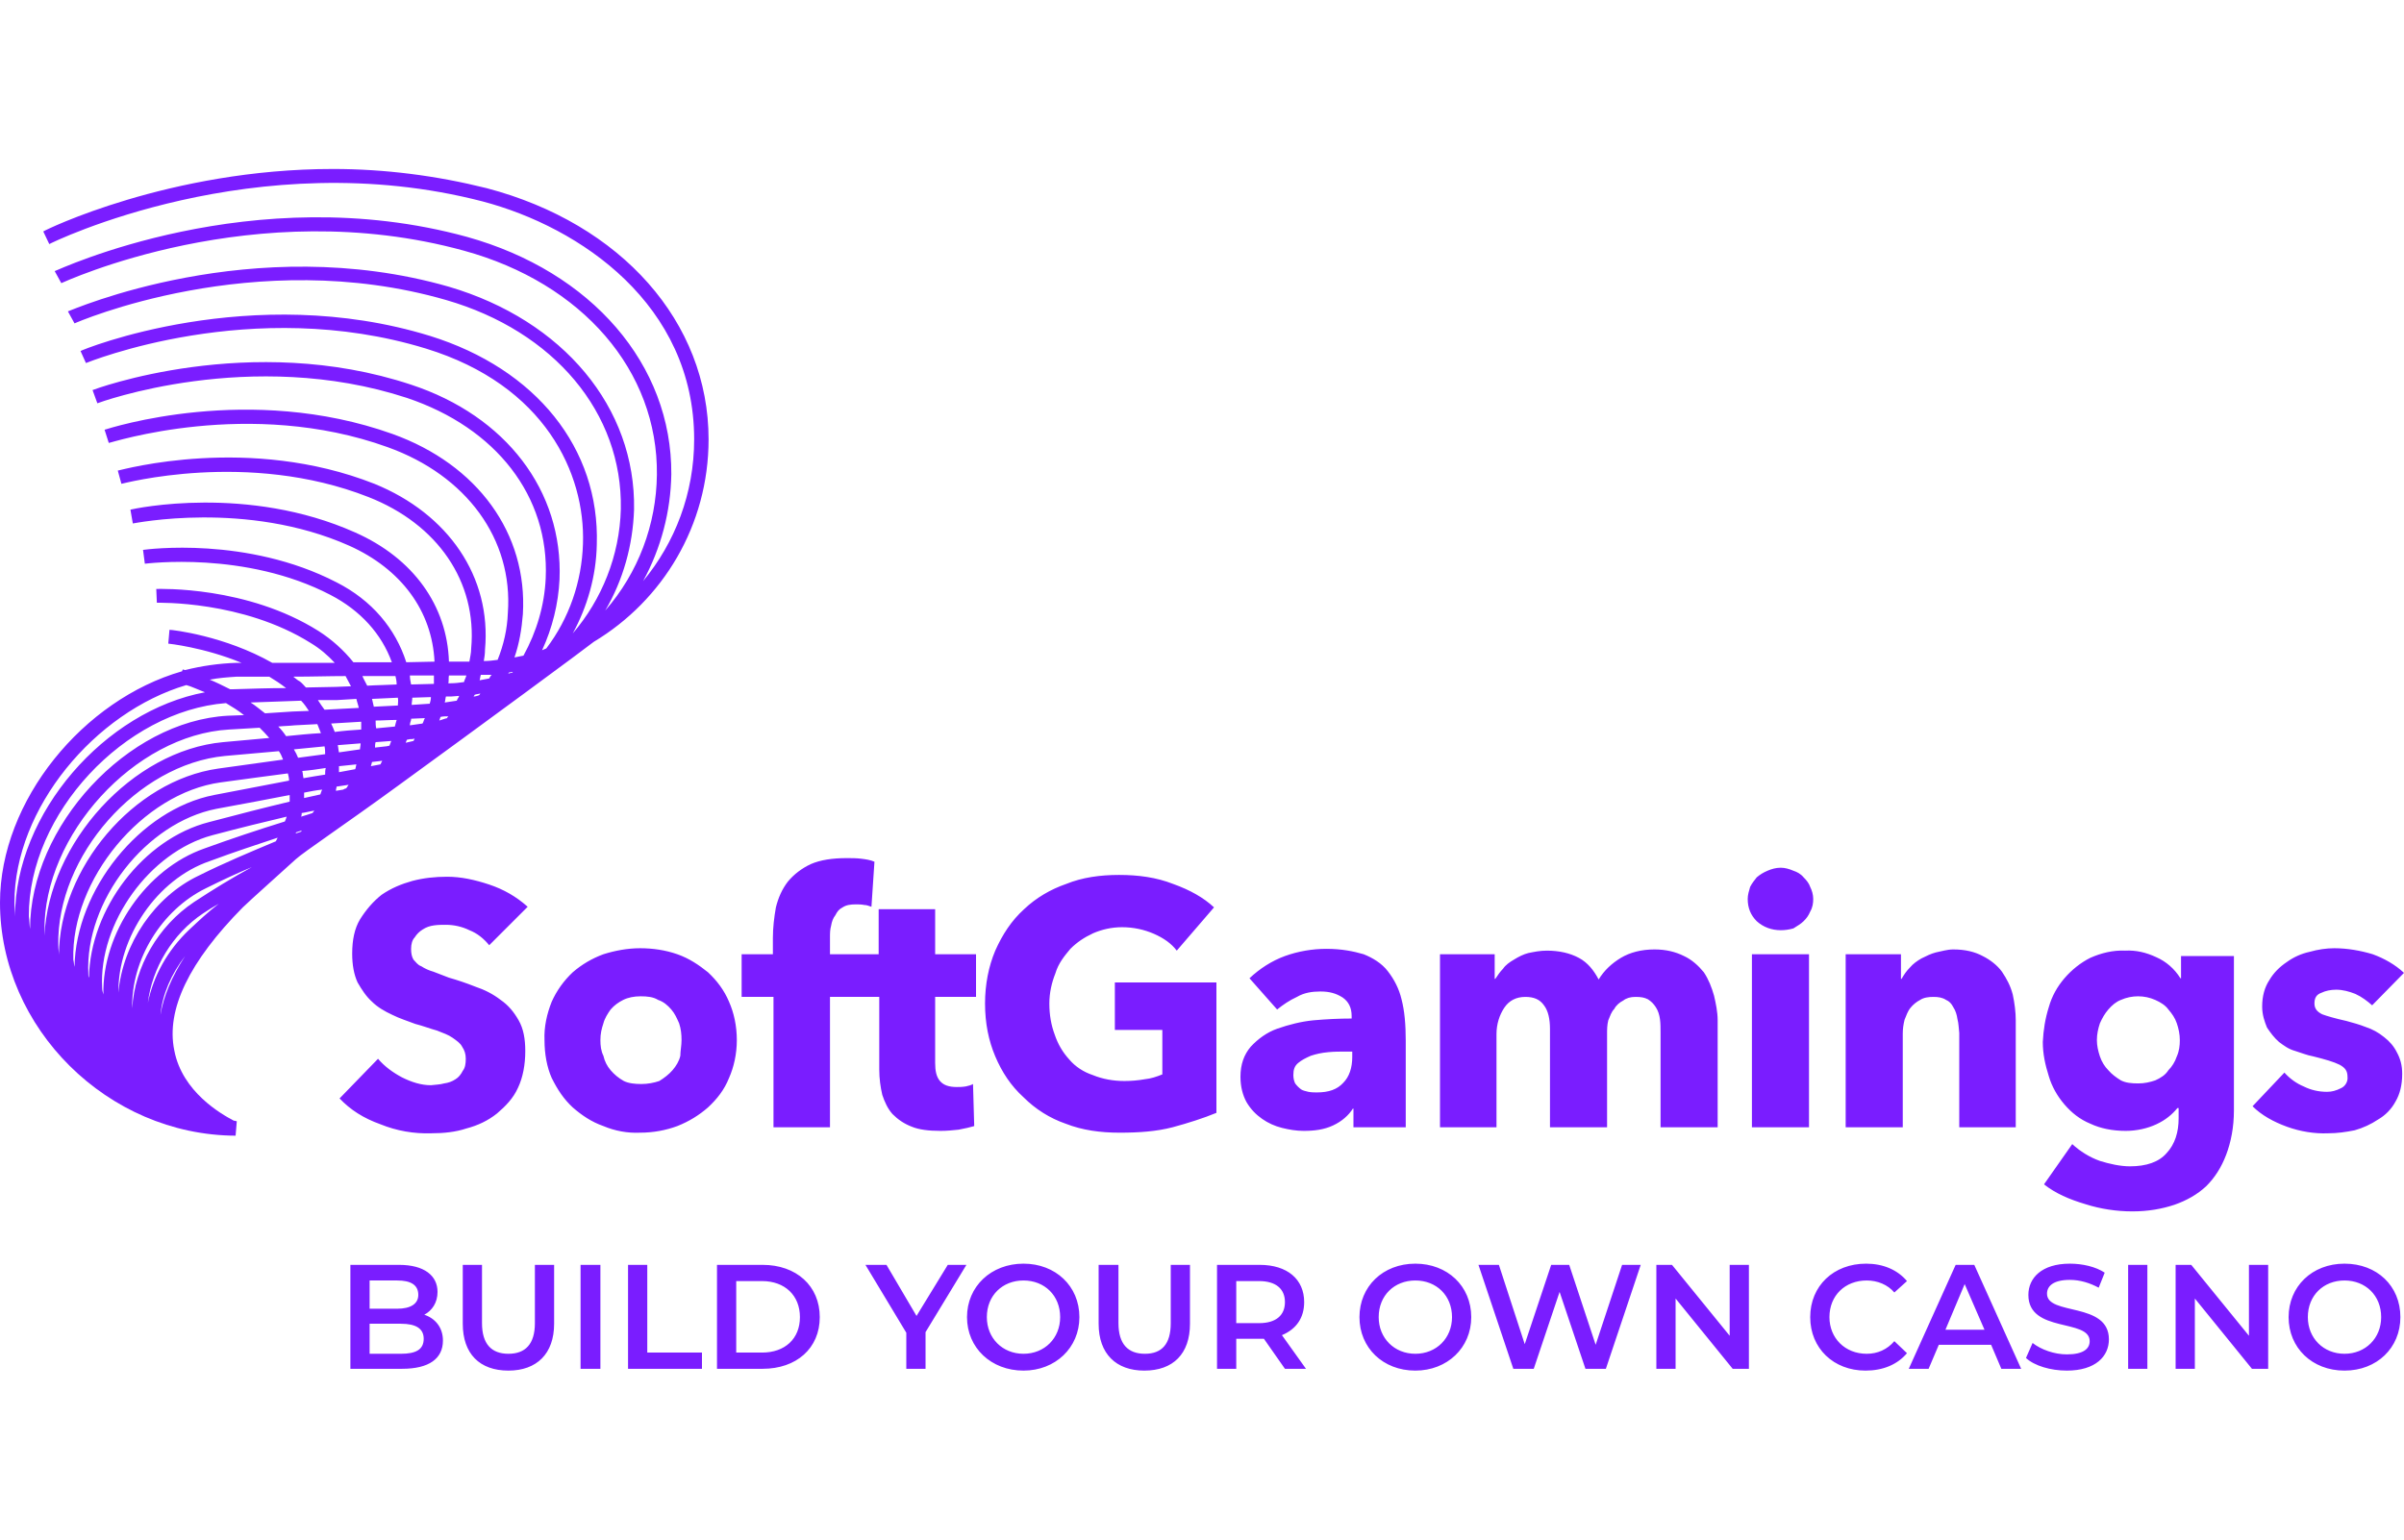 <svg width="128" height="82" viewBox="0 0 128 82" fill="none" xmlns="http://www.w3.org/2000/svg">
<path d="M2.304 12.328L2.624 13C2.72 12.936 13.6 7.592 25.696 10.728C30.912 12.104 36.96 16.232 36.96 23.4C36.96 26.28 35.936 28.904 34.24 30.952C35.2 29.192 35.712 27.24 35.744 25.256C35.776 19.432 31.52 14.472 24.864 12.616C13.44 9.48 3.04 14.408 2.912 14.44L3.264 15.08C3.36 15.048 13.536 10.28 24.704 13.352C31.008 15.08 35.04 19.752 34.976 25.288C34.944 27.944 33.984 30.504 32.224 32.52C33.184 30.888 33.696 29.032 33.76 27.144C33.856 21.704 29.984 17.064 23.904 15.272C13.44 12.264 3.744 16.552 3.616 16.584L3.968 17.224C4.032 17.192 13.536 13.032 23.744 15.976C29.504 17.64 33.152 21.992 33.056 27.112C32.992 29.608 32.032 31.944 30.496 33.736C31.264 32.328 31.744 30.696 31.776 29C31.936 23.88 28.544 19.656 22.912 17.896C13.376 14.952 4.352 18.632 4.288 18.696L4.576 19.336C4.672 19.304 13.408 15.72 22.688 18.568C29.024 20.52 31.168 25.224 31.04 28.968C30.976 30.984 30.304 32.936 29.088 34.536C29.024 34.568 28.928 34.6 28.864 34.632C29.408 33.448 29.728 32.168 29.792 30.856C29.984 26.152 26.944 22.152 21.888 20.488C13.312 17.64 4.992 20.744 4.928 20.776L5.184 21.48C5.248 21.448 13.344 18.472 21.664 21.192C26.432 22.792 29.248 26.44 29.056 30.792C28.992 32.232 28.576 33.64 27.872 34.92C27.712 34.952 27.552 34.984 27.392 35.016C27.648 34.28 27.776 33.512 27.84 32.712C28.096 28.424 25.44 24.744 20.896 23.112C13.28 20.392 5.888 22.792 5.568 22.888L5.792 23.592C5.888 23.592 13.28 21.16 20.64 23.816C24.832 25.32 27.328 28.712 27.04 32.648C27.008 33.512 26.816 34.344 26.496 35.144C26.272 35.176 26.016 35.208 25.76 35.208C25.792 35.016 25.824 34.824 25.824 34.6C26.176 30.728 23.872 27.368 19.936 25.768C13.28 23.144 6.592 25 6.272 25.064L6.464 25.768C6.528 25.768 13.184 23.944 19.616 26.472C23.296 27.912 25.408 30.984 25.088 34.536C25.088 34.792 25.024 35.016 24.992 35.24C24.608 35.24 24.256 35.24 23.904 35.24C23.808 32.264 22.016 29.736 18.912 28.36C13.184 25.8 7.2 27.08 6.944 27.144L7.072 27.88C7.136 27.88 13.12 26.632 18.592 29.064C21.376 30.312 23.008 32.552 23.136 35.24L21.632 35.272C21.056 33.48 19.808 31.976 17.92 31.016C13.152 28.552 7.84 29.256 7.616 29.288L7.712 30.024C7.776 30.024 13.056 29.32 17.6 31.688C19.2 32.52 20.32 33.768 20.864 35.272C20.384 35.272 19.904 35.272 19.456 35.272C19.232 35.272 19.008 35.272 18.816 35.272C18.304 34.632 17.664 34.056 16.96 33.608C13.152 31.208 8.512 31.368 8.32 31.368L8.352 32.104C8.384 32.104 12.928 31.976 16.544 34.248C17.024 34.536 17.44 34.888 17.824 35.304C16.832 35.304 15.744 35.304 14.496 35.304C11.968 33.864 9.184 33.544 9.024 33.544L8.96 34.28C8.96 34.28 10.848 34.472 12.864 35.304H12.576C11.648 35.336 10.752 35.464 9.856 35.688L9.728 35.656L9.696 35.752C4.448 37.256 0 42.632 0 48.072C0 54.76 5.728 60.456 12.544 60.488L12.608 59.72C12.576 59.72 12.512 59.688 12.448 59.688C11.776 59.336 9.696 58.152 9.28 55.944C8.832 53.768 10.08 51.208 12.928 48.328C13.248 48.008 15.328 46.152 15.744 45.768C16.16 45.384 18.368 43.912 21.216 41.832C25.664 38.6 31.264 34.472 31.616 34.184C35.296 31.976 37.728 27.976 37.728 23.4C37.728 17.16 33.088 11.912 25.92 10.024C23.232 9.352 20.48 9 17.728 9C9.024 9 2.368 12.264 2.304 12.328ZM27.104 35.816C27.168 35.816 27.232 35.784 27.296 35.784V35.816C27.2 35.848 27.136 35.848 27.072 35.88C27.072 35.848 27.072 35.848 27.104 35.816ZM25.6 35.944C25.792 35.944 25.984 35.944 26.176 35.944C26.112 36.008 26.08 36.072 26.048 36.136C25.888 36.168 25.696 36.2 25.536 36.232C25.568 36.136 25.568 36.04 25.6 35.944ZM23.904 35.976H24.832C24.8 36.104 24.736 36.2 24.704 36.328C24.48 36.36 24.224 36.392 24 36.392H23.872C23.904 36.264 23.872 36.104 23.904 35.976ZM21.824 35.976C22.24 35.976 22.656 35.976 23.104 35.976C23.104 36.104 23.104 36.264 23.104 36.392V36.424L21.888 36.456C21.856 36.296 21.824 36.136 21.824 35.976ZM19.296 36.008H19.488C20 36.008 20.512 36.008 21.056 36.008C21.088 36.136 21.12 36.296 21.12 36.456C20.576 36.488 20.064 36.488 19.552 36.52C19.456 36.328 19.36 36.168 19.296 36.008ZM15.968 36.296C15.84 36.232 15.744 36.136 15.616 36.04C16.64 36.04 17.536 36.008 18.4 36.008C18.496 36.2 18.592 36.36 18.688 36.552L17.888 36.584L16.288 36.616C16.192 36.52 16.096 36.392 15.968 36.296ZM11.168 36.2C11.648 36.104 12.128 36.072 12.608 36.04C13.216 36.04 13.792 36.04 14.336 36.04C14.656 36.232 14.944 36.424 15.232 36.648C14.368 36.648 13.408 36.68 12.352 36.712C12.32 36.712 12.288 36.712 12.256 36.712C11.872 36.52 11.488 36.328 11.168 36.2ZM0.768 48.072C0.768 43.048 5.056 37.928 9.92 36.488C10.176 36.552 10.496 36.712 10.912 36.872C5.6 37.864 0.8 43.304 0.8 48.808C0.8 48.552 0.768 48.328 0.768 48.072ZM25.28 37C25.376 36.968 25.472 36.968 25.568 36.936C25.568 36.968 25.536 37 25.504 37.032C25.408 37.064 25.312 37.096 25.216 37.096L25.28 37ZM23.744 37.096H24.032C24.16 37.096 24.32 37.064 24.448 37.064C24.416 37.16 24.352 37.224 24.32 37.32C24.096 37.352 23.904 37.384 23.68 37.416C23.712 37.32 23.712 37.192 23.744 37.096ZM21.952 37.16L22.944 37.128C22.944 37.256 22.912 37.384 22.88 37.48L21.92 37.544C21.92 37.416 21.952 37.288 21.952 37.16ZM19.808 37.224L21.184 37.16C21.216 37.32 21.184 37.448 21.184 37.576L19.904 37.64C19.872 37.512 19.84 37.352 19.808 37.224ZM16.928 37.288C17.248 37.288 17.6 37.288 17.92 37.288L18.976 37.224C19.008 37.384 19.072 37.544 19.104 37.704L17.28 37.8C17.152 37.64 17.056 37.48 16.928 37.288ZM13.344 37.416C14.24 37.384 15.136 37.352 16.032 37.32C16.192 37.48 16.32 37.672 16.448 37.864L15.584 37.896C15.104 37.928 14.592 37.96 14.112 37.992C13.856 37.8 13.6 37.576 13.344 37.416ZM1.536 48.808C1.504 43.336 6.656 37.864 12.032 37.448C12.352 37.64 12.672 37.832 12.992 38.088L12.128 38.12C6.784 38.408 1.6 44.008 1.6 49.48C1.568 49.256 1.568 49.032 1.536 48.808ZM23.456 38.184C23.584 38.152 23.712 38.152 23.872 38.152C23.84 38.184 23.808 38.216 23.808 38.248C23.648 38.28 23.52 38.344 23.392 38.376L23.456 38.184ZM21.888 38.344V38.28L22.624 38.248C22.56 38.344 22.56 38.44 22.496 38.536C22.272 38.568 22.048 38.6 21.824 38.632C21.824 38.536 21.856 38.44 21.888 38.344ZM20 38.376C20.352 38.376 20.736 38.344 21.12 38.344C21.088 38.44 21.056 38.568 21.024 38.696L20.032 38.792C20 38.664 20 38.504 20 38.376ZM17.632 38.536L19.232 38.44C19.232 38.568 19.232 38.696 19.232 38.856C18.752 38.888 18.304 38.92 17.824 38.984C17.76 38.824 17.696 38.664 17.632 38.536ZM14.816 38.696C15.104 38.664 15.392 38.664 15.68 38.632L16.896 38.568C16.96 38.728 17.024 38.888 17.088 39.048C16.48 39.08 15.872 39.144 15.232 39.208C15.104 39.016 14.976 38.856 14.816 38.696ZM2.368 49.576C2.304 44.488 7.168 39.144 12.192 38.856C12.768 38.824 13.312 38.792 13.824 38.76C13.984 38.92 14.176 39.112 14.336 39.304L11.872 39.528C7.04 39.976 2.592 44.904 2.368 49.832C2.368 49.736 2.368 49.672 2.368 49.576ZM21.664 39.4L21.824 39.368C21.888 39.368 21.984 39.368 22.08 39.336C22.048 39.368 22.048 39.432 22.016 39.464C21.888 39.496 21.728 39.528 21.6 39.56C21.632 39.496 21.632 39.464 21.664 39.4ZM20 39.528L20.832 39.464C20.8 39.56 20.768 39.624 20.736 39.72C20.672 39.72 20.608 39.752 20.544 39.752L19.968 39.816C19.968 39.72 19.968 39.624 20 39.528ZM17.984 39.688L19.2 39.592C19.2 39.72 19.168 39.816 19.168 39.912L18.048 40.072C18.016 39.944 18.016 39.816 17.984 39.688ZM15.648 39.912L17.28 39.752C17.312 39.912 17.312 40.04 17.312 40.168L15.872 40.36C15.808 40.2 15.744 40.072 15.648 39.912ZM3.104 50.344C3.008 45.576 7.328 40.712 11.968 40.264L14.848 40.008C14.944 40.136 15.008 40.296 15.072 40.456C13.92 40.616 12.768 40.776 11.616 40.936C7.104 41.576 3.168 46.248 3.136 50.856C3.136 50.696 3.104 50.536 3.104 50.344ZM19.808 40.584L20.352 40.52C20.32 40.584 20.288 40.648 20.256 40.712C20.096 40.744 19.904 40.776 19.744 40.808C19.776 40.744 19.776 40.68 19.808 40.584ZM18.048 40.808L18.976 40.712C18.944 40.808 18.944 40.904 18.912 40.968L18.048 41.128C18.048 41.032 18.048 40.936 18.048 40.808ZM16.096 41.064C16.512 41.032 16.928 40.968 17.344 40.904C17.312 41.032 17.312 41.128 17.312 41.256C16.896 41.32 16.512 41.384 16.16 41.448C16.128 41.32 16.128 41.192 16.096 41.064ZM3.904 51.112C3.776 46.856 7.584 42.248 11.744 41.672C13.184 41.48 14.304 41.32 15.328 41.192C15.36 41.32 15.392 41.448 15.392 41.576C14.048 41.832 12.736 42.088 11.392 42.344C7.456 43.112 4.032 47.4 3.968 51.496C3.936 51.368 3.936 51.24 3.904 51.112ZM17.888 42.088C17.888 42.024 17.92 41.96 17.92 41.896L18.56 41.8C18.528 41.864 18.464 41.928 18.432 41.992C18.368 41.992 18.336 42.024 18.272 42.056L17.888 42.12V42.088ZM16.192 42.216C16.512 42.152 16.832 42.088 17.152 42.056C17.12 42.12 17.088 42.216 17.056 42.312C16.768 42.376 16.48 42.44 16.192 42.504C16.192 42.408 16.192 42.312 16.192 42.216ZM4.704 51.88C4.512 47.976 7.776 43.816 11.52 43.08C13.088 42.792 14.272 42.568 15.424 42.344C15.424 42.472 15.424 42.568 15.424 42.696C14.08 43.016 12.832 43.336 11.136 43.784C7.616 44.68 4.8 48.424 4.736 52.072C4.704 52.008 4.704 51.944 4.704 51.88ZM16.064 43.304C16.288 43.272 16.512 43.208 16.736 43.176C16.704 43.208 16.672 43.272 16.64 43.304C16.448 43.368 16.256 43.432 16.032 43.496C16.064 43.432 16.064 43.368 16.064 43.304ZM5.44 52.616C5.248 49.16 7.968 45.384 11.296 44.488C12.864 44.072 14.048 43.784 15.264 43.496C15.232 43.592 15.2 43.688 15.168 43.752C13.728 44.2 12.288 44.68 10.88 45.192C7.776 46.28 5.44 49.704 5.504 52.968C5.472 52.84 5.44 52.744 5.44 52.616ZM15.776 44.328L16.064 44.232L16.032 44.296C16 44.296 15.968 44.328 15.936 44.328L15.744 44.392C15.744 44.392 15.744 44.36 15.776 44.328ZM11.168 45.864C12.544 45.352 13.632 45 14.784 44.616C14.752 44.68 14.72 44.744 14.688 44.808C13.312 45.384 11.936 45.96 10.592 46.632C8.224 47.752 6.528 50.28 6.304 52.872C6.272 49.928 8.352 46.824 11.168 45.864ZM10.976 47.304C11.872 46.856 12.64 46.504 13.408 46.184C12.352 46.76 11.36 47.368 10.336 48.04C8.416 49.32 7.168 51.496 7.04 53.704C6.976 51.112 8.608 48.456 10.976 47.304ZM10.816 48.648C11.104 48.456 11.36 48.296 11.648 48.136C11.104 48.552 10.592 49.032 10.08 49.512C8.896 50.632 8.16 52.008 7.872 53.416C8.096 51.56 9.184 49.736 10.816 48.648ZM9.856 50.92C9.152 52.008 8.704 53.064 8.544 54.056C8.64 52.968 9.12 51.88 9.856 50.92Z" fill="#7A1DFF"/>
<path d="M126.944 55.24C126.624 54.984 126.336 54.824 125.952 54.696C125.632 54.568 125.28 54.472 124.928 54.376C124.352 54.248 123.904 54.12 123.648 54.024C123.392 53.896 123.232 53.736 123.232 53.448C123.232 53.16 123.328 52.968 123.616 52.872C123.808 52.776 124.096 52.712 124.384 52.712C124.736 52.712 125.088 52.808 125.408 52.936C125.76 53.096 126.048 53.32 126.304 53.544L128 51.816C127.52 51.368 126.944 51.048 126.336 50.824C125.696 50.632 124.992 50.504 124.288 50.504C123.872 50.504 123.424 50.568 122.976 50.696C122.528 50.792 122.112 50.984 121.76 51.24C121.376 51.496 121.056 51.816 120.832 52.2C120.576 52.584 120.448 53.064 120.448 53.608C120.448 54.056 120.576 54.408 120.704 54.728C120.896 55.016 121.088 55.272 121.344 55.496C121.6 55.688 121.856 55.88 122.208 55.976C122.528 56.072 122.816 56.2 123.168 56.264C123.808 56.424 124.256 56.552 124.576 56.712C124.864 56.872 124.992 57.032 124.992 57.352C125.024 57.608 124.864 57.864 124.64 57.96C124.384 58.088 124.16 58.152 123.904 58.152C123.456 58.152 123.04 58.056 122.656 57.864C122.272 57.704 121.92 57.448 121.632 57.128L119.936 58.92C120.416 59.4 121.056 59.752 121.76 60.008C122.464 60.264 123.232 60.392 123.968 60.36C124.448 60.36 124.896 60.296 125.376 60.2C125.824 60.072 126.24 59.88 126.624 59.624C127.008 59.4 127.328 59.08 127.552 58.664C127.776 58.28 127.904 57.8 127.904 57.192C127.904 56.744 127.808 56.392 127.616 56.04C127.456 55.72 127.232 55.464 126.944 55.24ZM115.904 56.264C115.808 56.552 115.648 56.808 115.456 57C115.296 57.256 115.04 57.416 114.752 57.544C114.464 57.64 114.176 57.704 113.856 57.704C113.472 57.704 113.184 57.672 112.928 57.544C112.672 57.384 112.448 57.224 112.256 57C112.064 56.808 111.904 56.552 111.808 56.264C111.712 55.976 111.648 55.688 111.648 55.4C111.648 55.08 111.712 54.792 111.808 54.504C111.936 54.216 112.064 53.992 112.256 53.768C112.448 53.544 112.672 53.352 112.928 53.256C113.504 53 114.176 53 114.752 53.256C115.04 53.384 115.296 53.544 115.456 53.768C115.648 53.992 115.808 54.216 115.904 54.504C116 54.792 116.064 55.08 116.064 55.4C116.064 55.688 116.032 55.976 115.904 56.264ZM116.128 52.104H116.096C115.776 51.592 115.328 51.208 114.816 50.984C114.272 50.728 113.728 50.6 113.152 50.632C112.512 50.6 111.872 50.76 111.296 51.016C110.784 51.272 110.304 51.656 109.92 52.104C109.536 52.552 109.248 53.064 109.088 53.64C108.896 54.248 108.8 54.856 108.768 55.496C108.768 56.136 108.896 56.712 109.088 57.32C109.248 57.864 109.536 58.376 109.92 58.824C110.304 59.272 110.752 59.624 111.296 59.848C111.84 60.104 112.48 60.232 113.184 60.232C113.76 60.232 114.336 60.104 114.816 59.88C115.296 59.656 115.648 59.368 115.936 59.016H116V59.56C116 60.296 115.808 60.936 115.36 61.416C114.944 61.896 114.272 62.12 113.408 62.12C112.896 62.12 112.32 61.992 111.808 61.832C111.264 61.64 110.752 61.32 110.336 60.936L108.832 63.08C109.44 63.56 110.176 63.88 111.04 64.136C111.84 64.392 112.704 64.52 113.536 64.52C114.368 64.52 115.104 64.392 115.776 64.168C116.416 63.944 116.992 63.624 117.472 63.176C117.92 62.728 118.272 62.184 118.528 61.512C118.784 60.84 118.944 60.04 118.944 59.144V50.92H116.128V52.104ZM106.592 51.752C106.336 51.4 105.952 51.112 105.568 50.92C105.152 50.696 104.64 50.568 104 50.568C103.68 50.568 103.392 50.664 103.072 50.728C102.816 50.792 102.56 50.92 102.304 51.048C102.08 51.176 101.856 51.336 101.696 51.528C101.504 51.72 101.376 51.912 101.248 52.136H101.216V50.824H98.272V60.04H101.312V55.048C101.312 54.792 101.344 54.568 101.408 54.312C101.504 54.088 101.568 53.864 101.728 53.672C101.856 53.512 102.048 53.352 102.24 53.256C102.432 53.128 102.688 53.096 102.944 53.096C103.2 53.096 103.424 53.128 103.616 53.256C103.776 53.32 103.904 53.448 104 53.64C104.128 53.832 104.192 54.056 104.224 54.28C104.288 54.504 104.288 54.76 104.32 55.016V60.04H107.328V54.344C107.328 53.896 107.264 53.416 107.168 52.968C107.04 52.488 106.848 52.136 106.592 51.752ZM93.28 60.04H96.32V50.824H93.28V60.04ZM96.032 46.728C95.872 46.536 95.68 46.44 95.488 46.376C95.264 46.28 95.04 46.216 94.816 46.216C94.56 46.216 94.336 46.28 94.112 46.376C93.888 46.472 93.728 46.568 93.536 46.728C93.408 46.888 93.28 47.048 93.184 47.24C93.12 47.464 93.056 47.656 93.056 47.88C93.056 48.36 93.216 48.744 93.536 49.064C93.888 49.384 94.336 49.544 94.816 49.544C95.04 49.544 95.264 49.512 95.488 49.448C95.68 49.32 95.872 49.224 96.032 49.064C96.192 48.904 96.288 48.776 96.384 48.552C96.512 48.328 96.544 48.104 96.544 47.88C96.544 47.656 96.48 47.432 96.384 47.24C96.32 47.048 96.192 46.888 96.032 46.728ZM90.72 51.784C90.432 51.432 90.08 51.112 89.664 50.92C89.216 50.696 88.704 50.568 88.096 50.568C87.392 50.568 86.784 50.728 86.304 51.016C85.824 51.304 85.408 51.688 85.12 52.168C84.864 51.688 84.544 51.272 84.064 51.016C83.584 50.76 83.008 50.632 82.368 50.632C81.984 50.632 81.696 50.696 81.376 50.76C81.12 50.824 80.864 50.952 80.608 51.112C80.384 51.24 80.16 51.4 80.032 51.592C79.872 51.752 79.744 51.944 79.616 52.136H79.584V50.824H76.672V60.04H79.68V55.08C79.68 54.536 79.84 54.056 80.096 53.672C80.352 53.288 80.736 53.096 81.216 53.096C81.664 53.096 81.984 53.224 82.208 53.544C82.432 53.832 82.528 54.28 82.528 54.792V60.04H85.568V55.08C85.568 54.824 85.568 54.6 85.632 54.344C85.728 54.12 85.792 53.896 85.952 53.736C86.048 53.544 86.24 53.384 86.432 53.288C86.592 53.16 86.816 53.096 87.072 53.096C87.392 53.096 87.552 53.128 87.744 53.224C87.936 53.352 88.032 53.448 88.16 53.64C88.288 53.832 88.352 54.056 88.384 54.28C88.416 54.504 88.416 54.76 88.416 55.016V60.04H91.456V54.344C91.456 53.896 91.36 53.448 91.264 53.032C91.136 52.584 90.976 52.168 90.72 51.784ZM72 56.296C72 56.872 71.84 57.352 71.52 57.672C71.2 58.024 70.752 58.184 70.112 58.184C70.016 58.184 69.824 58.184 69.664 58.152C69.536 58.12 69.376 58.088 69.28 58.024C69.152 57.928 69.056 57.832 68.96 57.704C68.896 57.576 68.864 57.416 68.864 57.256C68.864 56.968 68.928 56.776 69.12 56.616C69.312 56.456 69.504 56.36 69.792 56.232C70.08 56.136 70.368 56.072 70.72 56.04C71.04 56.008 71.36 56.008 71.712 56.008H72V56.296ZM73.888 51.72C73.568 51.304 73.088 51.016 72.608 50.824C72.064 50.664 71.424 50.536 70.624 50.536C69.888 50.536 69.12 50.664 68.416 50.92C67.712 51.176 67.072 51.592 66.528 52.104L68 53.768C68.32 53.512 68.64 53.288 69.056 53.096C69.44 52.872 69.856 52.808 70.304 52.808C70.784 52.808 71.136 52.904 71.488 53.128C71.808 53.352 71.968 53.672 71.968 54.12V54.248C71.328 54.248 70.624 54.28 69.92 54.344C69.28 54.408 68.64 54.568 68 54.792C67.456 54.984 66.976 55.336 66.592 55.752C66.24 56.168 66.048 56.68 66.048 57.352C66.048 57.896 66.176 58.344 66.368 58.696C66.592 59.08 66.88 59.368 67.2 59.592C67.52 59.816 67.872 59.976 68.256 60.072C68.64 60.168 69.024 60.232 69.408 60.232C69.984 60.232 70.496 60.168 70.976 59.944C71.456 59.72 71.808 59.4 72.032 59.048H72.064V60.04H74.848V55.432C74.848 54.568 74.784 53.832 74.624 53.224C74.496 52.68 74.24 52.168 73.888 51.72ZM59.36 54.856H61.888V57.224C61.568 57.352 61.28 57.448 60.96 57.48C60.608 57.544 60.224 57.576 59.872 57.576C59.296 57.576 58.72 57.48 58.176 57.256C57.696 57.096 57.248 56.808 56.928 56.424C56.576 56.04 56.32 55.592 56.16 55.112C55.968 54.6 55.872 54.056 55.872 53.448C55.872 52.872 56 52.328 56.192 51.848C56.352 51.304 56.672 50.92 56.992 50.536C57.344 50.184 57.728 49.928 58.208 49.704C58.656 49.512 59.168 49.384 59.744 49.384C60.352 49.384 60.928 49.512 61.44 49.736C61.952 49.96 62.368 50.248 62.656 50.632L64.64 48.328C64.096 47.816 63.36 47.4 62.464 47.08C61.568 46.728 60.608 46.6 59.584 46.6C58.592 46.6 57.632 46.728 56.768 47.08C55.936 47.368 55.168 47.816 54.528 48.424C53.856 49.032 53.376 49.768 52.992 50.632C52.64 51.464 52.448 52.424 52.448 53.448C52.448 54.504 52.64 55.432 52.992 56.264C53.344 57.096 53.824 57.832 54.496 58.44C55.136 59.08 55.904 59.56 56.736 59.848C57.632 60.2 58.592 60.328 59.616 60.328C60.64 60.328 61.568 60.264 62.432 60.04C63.264 59.816 64.064 59.56 64.768 59.272V52.328H59.36V54.856ZM49.792 48.424H46.784V50.824H44.192V49.928C44.192 49.704 44.192 49.512 44.256 49.288C44.288 49.096 44.352 48.904 44.48 48.744C44.576 48.552 44.672 48.424 44.864 48.328C45.056 48.2 45.28 48.168 45.568 48.168C45.728 48.168 45.856 48.168 46.016 48.2C46.176 48.2 46.272 48.264 46.4 48.296L46.56 45.896C46.336 45.8 46.112 45.768 45.856 45.736C45.6 45.704 45.344 45.704 45.088 45.704C44.32 45.704 43.68 45.8 43.168 46.024C42.688 46.248 42.272 46.568 41.952 46.952C41.632 47.368 41.44 47.816 41.312 48.328C41.216 48.872 41.152 49.416 41.152 49.96V50.824H39.488V53.096H41.184V60.04H44.192V53.096H46.816V56.968C46.816 57.448 46.88 57.896 46.976 58.312C47.104 58.696 47.264 59.048 47.52 59.336C47.808 59.624 48.128 59.848 48.544 60.008C48.928 60.168 49.44 60.232 50.08 60.232C50.432 60.232 50.72 60.2 51.04 60.168C51.392 60.104 51.648 60.04 51.872 59.976L51.808 57.736C51.712 57.8 51.552 57.832 51.424 57.864C51.232 57.896 51.072 57.896 50.944 57.896C50.528 57.896 50.24 57.8 50.048 57.576C49.856 57.352 49.792 57.032 49.792 56.616V53.096H51.968V50.824H49.792V48.424ZM36.224 56.232C36.16 56.52 36 56.776 35.808 57C35.616 57.224 35.36 57.416 35.104 57.576C34.816 57.672 34.496 57.736 34.144 57.736C33.824 57.736 33.472 57.704 33.216 57.576C32.928 57.416 32.704 57.224 32.512 57C32.32 56.776 32.192 56.52 32.128 56.232C32 55.976 31.968 55.688 31.968 55.4C31.968 55.048 32.032 54.792 32.128 54.504C32.192 54.248 32.352 53.992 32.512 53.768C32.704 53.544 32.928 53.384 33.184 53.256C33.44 53.128 33.76 53.064 34.112 53.064C34.464 53.064 34.784 53.096 35.04 53.256C35.328 53.352 35.552 53.544 35.744 53.768C35.936 53.992 36.032 54.216 36.16 54.504C36.256 54.792 36.288 55.08 36.288 55.4C36.288 55.688 36.224 55.976 36.224 56.232ZM37.696 51.784C37.216 51.4 36.704 51.048 36.064 50.824C35.424 50.6 34.752 50.504 34.08 50.504C33.408 50.504 32.736 50.632 32.128 50.824C31.52 51.048 30.976 51.368 30.496 51.784C30.016 52.232 29.632 52.776 29.376 53.352C29.12 53.992 28.96 54.696 28.992 55.4C28.992 56.136 29.12 56.84 29.376 57.416C29.696 58.056 30.016 58.536 30.496 58.984C30.976 59.4 31.488 59.752 32.128 59.976C32.736 60.232 33.408 60.36 34.08 60.328C34.784 60.328 35.456 60.2 36.064 59.976C36.704 59.72 37.216 59.4 37.696 58.984C38.176 58.536 38.56 58.056 38.816 57.416C39.072 56.84 39.232 56.136 39.232 55.4C39.232 54.632 39.072 53.928 38.816 53.352C38.56 52.744 38.176 52.232 37.696 51.784ZM22.496 49.512C22.688 49.384 22.88 49.32 23.104 49.288C23.328 49.256 23.52 49.256 23.744 49.256C24.16 49.256 24.608 49.352 24.992 49.544C25.408 49.704 25.76 49.992 26.048 50.344L28.096 48.296C27.488 47.752 26.816 47.368 26.048 47.112C25.28 46.856 24.544 46.696 23.808 46.696C23.168 46.696 22.56 46.76 21.952 46.92C21.376 47.08 20.832 47.304 20.32 47.656C19.872 48.008 19.488 48.456 19.168 48.968C18.88 49.448 18.752 50.056 18.752 50.792C18.752 51.4 18.848 51.912 19.04 52.328C19.264 52.712 19.488 53.064 19.808 53.352C20.096 53.64 20.48 53.864 20.896 54.056C21.28 54.248 21.696 54.376 22.112 54.536C22.496 54.632 22.912 54.792 23.264 54.888C23.584 55.016 23.872 55.112 24.096 55.272C24.32 55.432 24.512 55.56 24.608 55.752C24.736 55.944 24.8 56.136 24.8 56.392C24.8 56.648 24.768 56.872 24.64 57.032C24.544 57.224 24.416 57.384 24.256 57.48C24.064 57.608 23.872 57.672 23.648 57.704C23.424 57.768 23.2 57.768 22.944 57.8C22.432 57.8 21.92 57.64 21.408 57.384C20.928 57.128 20.48 56.808 20.128 56.392L18.08 58.504C18.656 59.112 19.36 59.56 20.256 59.88C21.12 60.232 22.048 60.392 22.976 60.36C23.616 60.36 24.256 60.296 24.832 60.104C25.44 59.944 25.984 59.688 26.464 59.304C26.912 58.92 27.328 58.504 27.584 57.928C27.84 57.384 27.968 56.712 27.968 55.976C27.968 55.336 27.872 54.792 27.616 54.344C27.36 53.896 27.072 53.544 26.656 53.256C26.24 52.936 25.792 52.712 25.312 52.552C24.832 52.36 24.352 52.2 23.904 52.072C23.584 51.944 23.328 51.848 23.072 51.752C22.848 51.688 22.624 51.592 22.432 51.464C22.24 51.4 22.144 51.24 22.016 51.112C21.92 50.952 21.888 50.76 21.888 50.536C21.888 50.28 21.952 50.056 22.08 49.928C22.176 49.768 22.336 49.608 22.496 49.512Z" fill="#7A1DFF"/>
<path d="M126.784 70.152C126.784 69 125.952 68.2 124.832 68.2C123.712 68.2 122.88 69 122.88 70.152C122.88 71.272 123.712 72.104 124.832 72.104C125.952 72.104 126.784 71.272 126.784 70.152ZM121.856 70.152C121.856 68.52 123.104 67.304 124.832 67.304C126.56 67.304 127.808 68.488 127.808 70.152C127.808 71.784 126.56 73 124.832 73C123.104 73 121.856 71.784 121.856 70.152ZM120.768 67.368V72.904H119.904L116.864 69.16V72.904H115.84V67.368H116.672L119.744 71.144V67.368H120.768ZM113.312 67.368H114.336V72.904H113.312V67.368ZM107.872 72.328L108.224 71.528C108.672 71.88 109.376 72.136 110.048 72.136C110.912 72.136 111.264 71.848 111.264 71.432C111.264 70.216 108 71.016 108 68.968C108 68.072 108.704 67.304 110.208 67.304C110.88 67.304 111.584 67.464 112.064 67.784L111.744 68.584C111.264 68.328 110.752 68.168 110.208 68.168C109.344 68.168 108.992 68.488 108.992 68.904C108.992 70.088 112.288 69.32 112.288 71.336C112.288 72.232 111.584 73 110.048 73C109.184 73 108.32 72.744 107.872 72.328ZM105.664 70.824L104.608 68.392L103.584 70.824H105.664ZM106.016 71.624H103.232L102.688 72.904H101.632L104.128 67.368H105.12L107.616 72.904H106.56L106.016 71.624ZM96.384 70.152C96.384 68.488 97.632 67.304 99.36 67.304C100.256 67.304 101.024 67.624 101.536 68.232L100.864 68.84C100.512 68.424 99.968 68.2 99.392 68.2C98.24 68.2 97.408 69 97.408 70.152C97.408 71.272 98.24 72.104 99.392 72.104C99.968 72.104 100.48 71.88 100.864 71.432L101.536 72.072C101.024 72.68 100.256 73 99.328 73C97.632 73 96.384 71.816 96.384 70.152ZM93.12 67.368V72.904H92.256L89.216 69.16V72.904H88.192V67.368H89.024L92.096 71.144V67.368H93.12ZM87.36 67.368L85.504 72.904H84.416L83.04 68.808L81.664 72.904H80.576L78.72 67.368H79.808L81.184 71.592L82.592 67.368H83.552L84.96 71.624L86.368 67.368H87.36ZM77.312 70.152C77.312 69 76.48 68.2 75.36 68.2C74.24 68.2 73.408 69 73.408 70.152C73.408 71.272 74.24 72.104 75.36 72.104C76.48 72.104 77.312 71.272 77.312 70.152ZM72.384 70.152C72.384 68.52 73.632 67.304 75.36 67.304C77.056 67.304 78.336 68.488 78.336 70.152C78.336 71.784 77.056 73 75.36 73C73.632 73 72.384 71.784 72.384 70.152ZM67.04 68.232H65.824V70.472H67.04C67.936 70.472 68.416 70.056 68.416 69.352C68.416 68.648 67.936 68.232 67.04 68.232ZM68.416 72.904L67.296 71.304C67.232 71.304 67.136 71.304 67.072 71.304H65.824V72.904H64.8V67.368H67.072C68.544 67.368 69.44 68.136 69.44 69.352C69.44 70.184 69.024 70.792 68.256 71.112L69.536 72.904H68.416ZM58.496 70.504V67.368H59.552V70.472C59.552 71.592 60.064 72.104 60.96 72.104C61.856 72.104 62.336 71.592 62.336 70.472V67.368H63.36V70.504C63.36 72.104 62.464 73 60.928 73C59.424 73 58.496 72.104 58.496 70.504ZM56.448 70.152C56.448 69 55.616 68.2 54.496 68.2C53.376 68.2 52.544 69 52.544 70.152C52.544 71.272 53.376 72.104 54.496 72.104C55.616 72.104 56.448 71.272 56.448 70.152ZM51.488 70.152C51.488 68.52 52.768 67.304 54.496 67.304C56.192 67.304 57.472 68.488 57.472 70.152C57.472 71.784 56.192 73 54.496 73C52.768 73 51.488 71.784 51.488 70.152ZM49.28 70.952V72.904H48.256V70.984L46.08 67.368H47.2L48.8 70.088L50.464 67.368H51.456L49.28 70.952ZM40.576 72.04C41.792 72.04 42.592 71.304 42.592 70.152C42.592 69 41.792 68.232 40.576 68.232H39.2V72.04H40.576ZM38.176 67.368H40.608C42.4 67.368 43.648 68.488 43.648 70.152C43.648 71.816 42.4 72.904 40.608 72.904H38.176V67.368ZM33.44 67.368H34.464V72.04H37.376V72.904H33.44V67.368ZM30.912 67.368H31.968V72.904H30.912V67.368ZM24.64 70.504V67.368H25.664V70.472C25.664 71.592 26.176 72.104 27.072 72.104C27.968 72.104 28.48 71.592 28.48 70.472V67.368H29.504V70.504C29.504 72.104 28.576 73 27.072 73C25.536 73 24.64 72.104 24.64 70.504ZM22.56 71.304C22.56 70.76 22.144 70.504 21.344 70.504H19.68V72.104H21.344C22.144 72.104 22.56 71.88 22.56 71.304ZM19.68 68.2V69.704H21.152C21.856 69.704 22.272 69.448 22.272 68.968C22.272 68.424 21.856 68.2 21.152 68.2H19.68ZM23.584 71.4C23.584 72.36 22.848 72.904 21.408 72.904H18.656V67.368H21.248C22.592 67.368 23.296 67.944 23.296 68.808C23.296 69.384 23.008 69.8 22.592 70.024C23.168 70.216 23.584 70.696 23.584 71.4Z" fill="#7A1DFF"/>
</svg>
